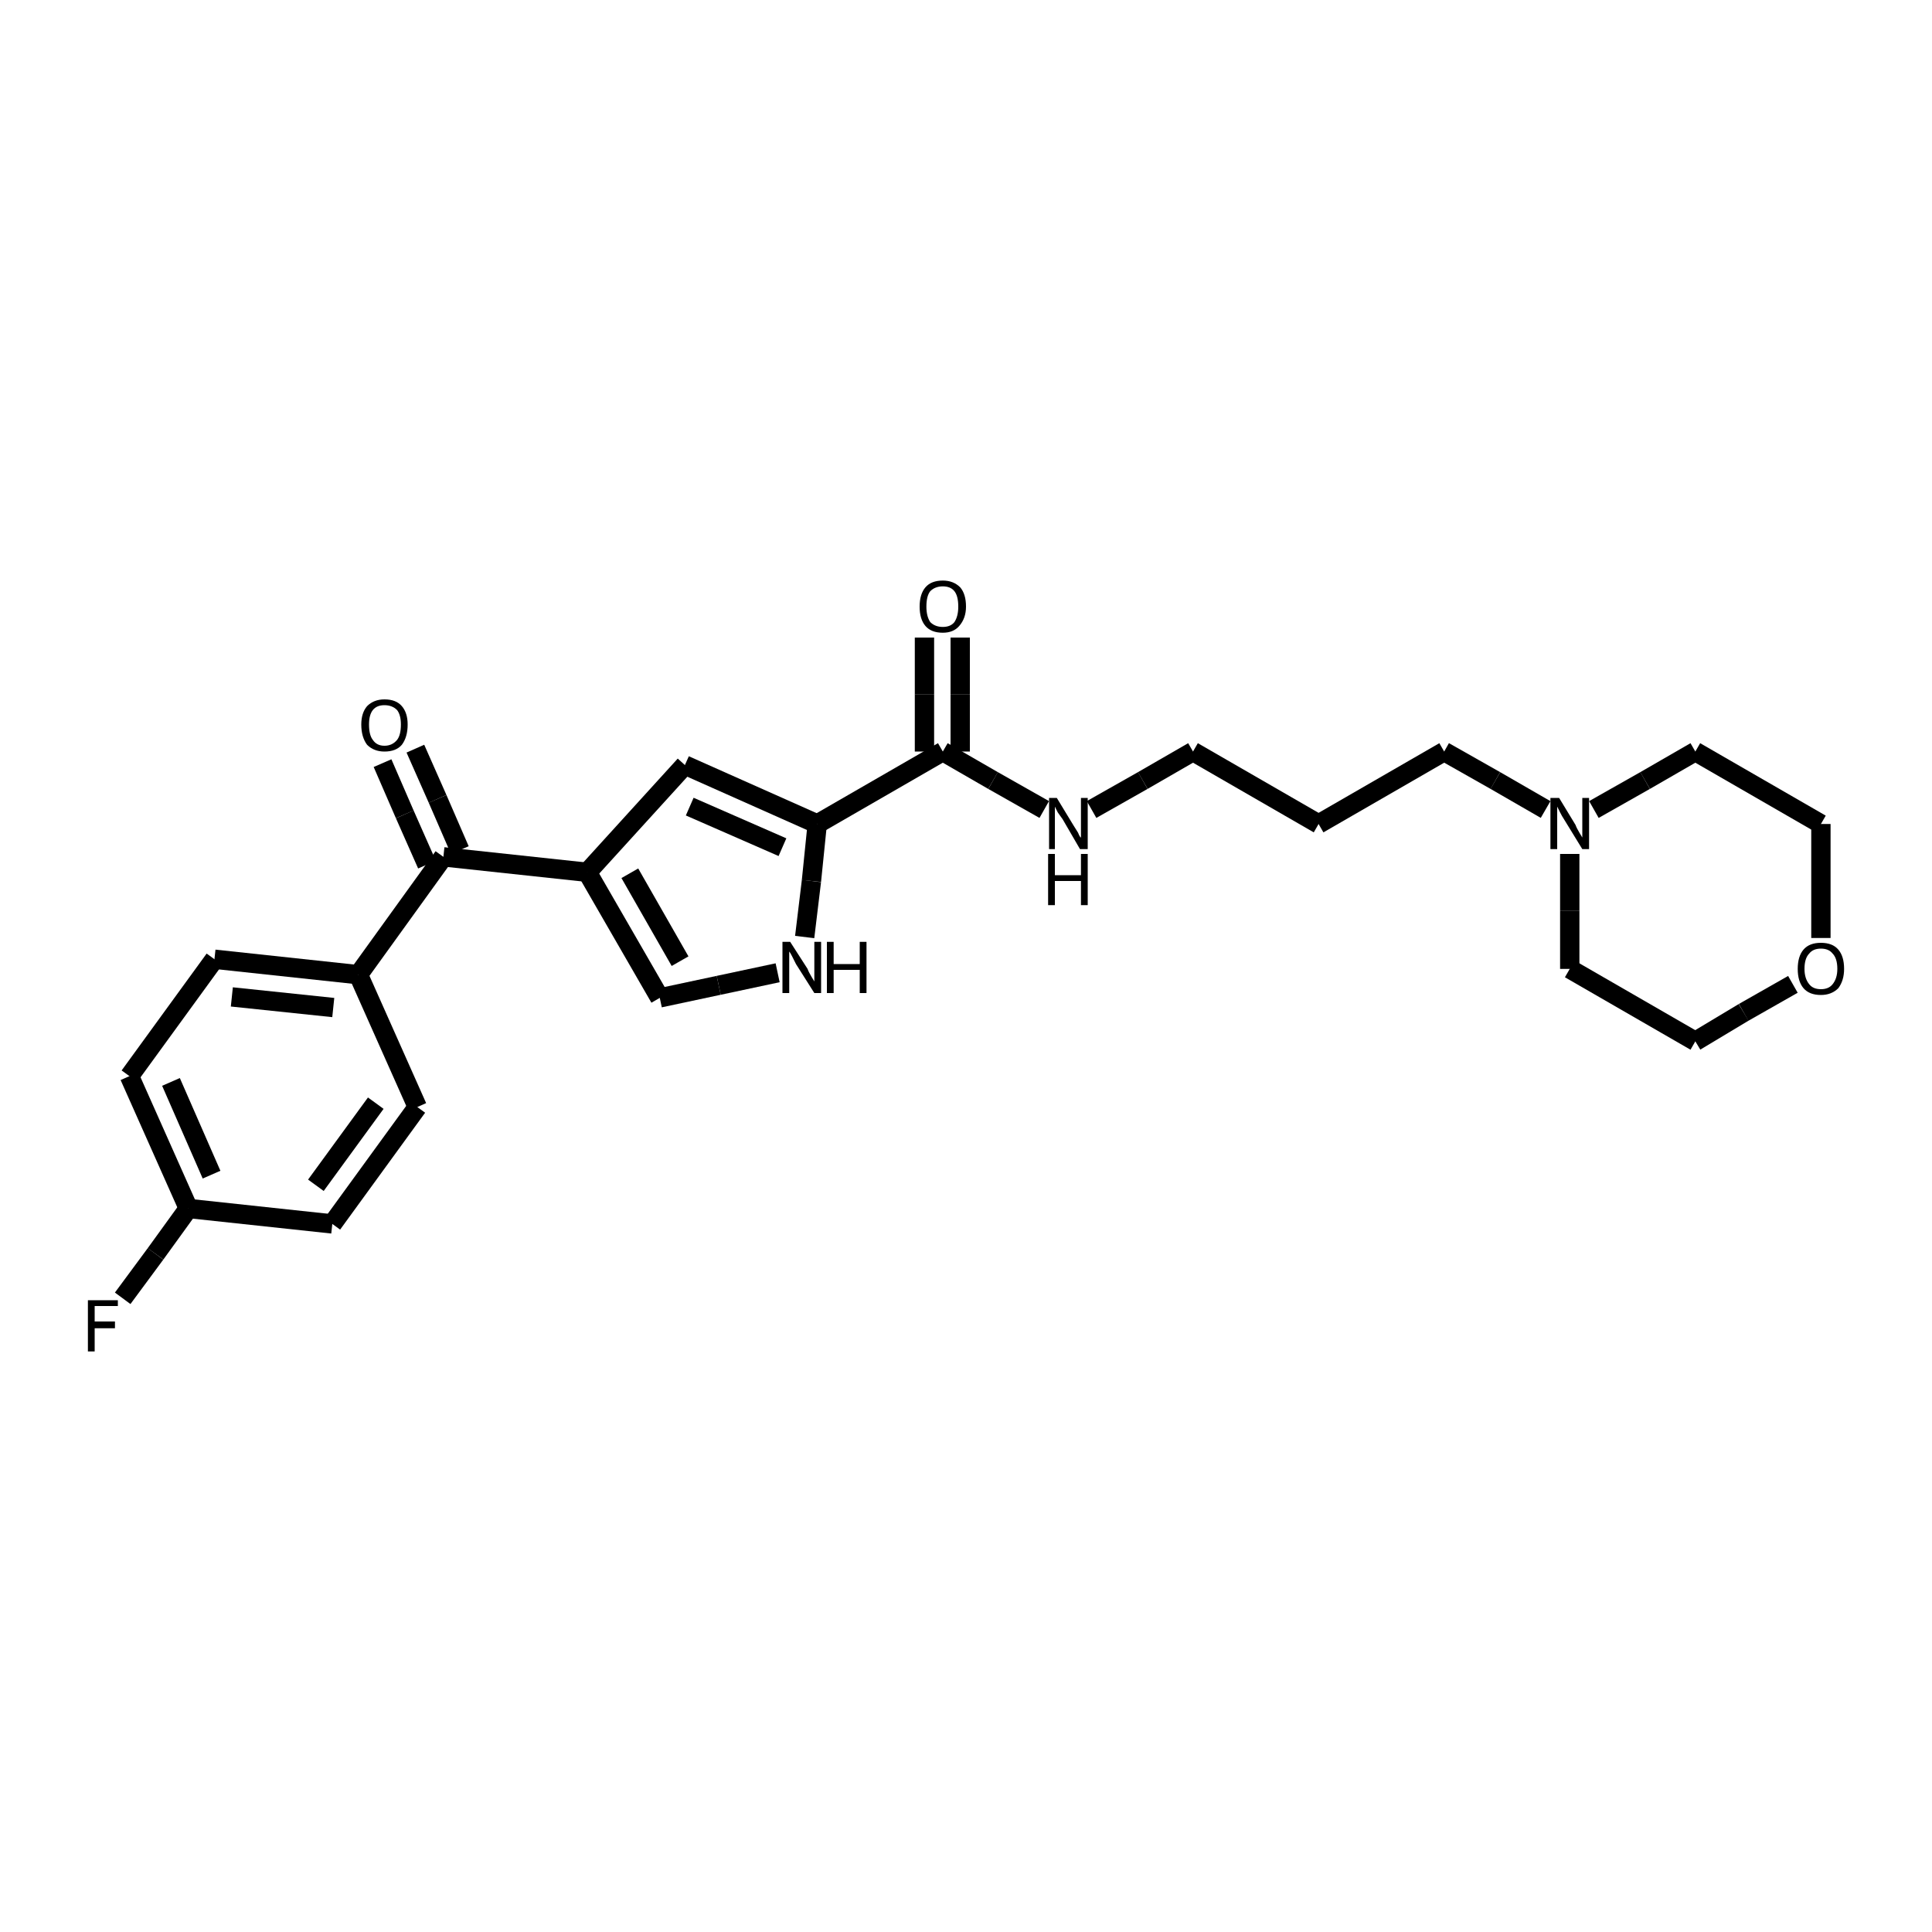 <?xml version="1.0" encoding="iso-8859-1"?>
<svg version="1.1" baseProfile="full"
              xmlns="http://www.w3.org/2000/svg"
                      xmlns:rdkit="http://www.rdkit.org/xml"
                      xmlns:xlink="http://www.w3.org/1999/xlink"
                  xml:space="preserve"
width="200px" height="200px" viewBox="0 0 200 200">
<!-- END OF HEADER -->
<rect style="opacity:1.0;fill:none;stroke:none" width="200.0" height="200.0" x="0.0" y="0.0"> </rect>
<path class="bond-0 atom-1 atom-2" d="M 84.6,85.3 L 70.9,79.2" style="fill:none;fill-rule:evenodd;stroke:#000000;stroke-width:2.0px;stroke-linecap:butt;stroke-linejoin:miter;stroke-opacity:1" />
<path class="bond-0 atom-1 atom-2" d="M 81.0,87.7 L 71.4,83.5" style="fill:none;fill-rule:evenodd;stroke:#000000;stroke-width:2.0px;stroke-linecap:butt;stroke-linejoin:miter;stroke-opacity:1" />
<path class="bond-1 atom-2 atom-0" d="M 70.9,79.2 L 60.8,90.3" style="fill:none;fill-rule:evenodd;stroke:#000000;stroke-width:2.0px;stroke-linecap:butt;stroke-linejoin:miter;stroke-opacity:1" />
<path class="bond-2 atom-3 atom-4" d="M 80.5,100.7 L 74.4,102.0" style="fill:none;fill-rule:evenodd;stroke:#000000;stroke-width:2.0px;stroke-linecap:butt;stroke-linejoin:miter;stroke-opacity:1" />
<path class="bond-2 atom-3 atom-4" d="M 74.4,102.0 L 68.3,103.3" style="fill:none;fill-rule:evenodd;stroke:#000000;stroke-width:2.0px;stroke-linecap:butt;stroke-linejoin:miter;stroke-opacity:1" />
<path class="bond-3 atom-4 atom-0" d="M 68.3,103.3 L 60.8,90.3" style="fill:none;fill-rule:evenodd;stroke:#000000;stroke-width:2.0px;stroke-linecap:butt;stroke-linejoin:miter;stroke-opacity:1" />
<path class="bond-3 atom-4 atom-0" d="M 70.4,99.5 L 65.2,90.4" style="fill:none;fill-rule:evenodd;stroke:#000000;stroke-width:2.0px;stroke-linecap:butt;stroke-linejoin:miter;stroke-opacity:1" />
<path class="bond-4 atom-5 atom-0" d="M 45.9,88.7 L 60.8,90.3" style="fill:none;fill-rule:evenodd;stroke:#000000;stroke-width:2.0px;stroke-linecap:butt;stroke-linejoin:miter;stroke-opacity:1" />
<path class="bond-5 atom-6 atom-1" d="M 97.6,77.8 L 84.6,85.3" style="fill:none;fill-rule:evenodd;stroke:#000000;stroke-width:2.0px;stroke-linecap:butt;stroke-linejoin:miter;stroke-opacity:1" />
<path class="bond-6 atom-7 atom-19" d="M 160.0,83.8 L 154.8,80.8" style="fill:none;fill-rule:evenodd;stroke:#000000;stroke-width:2.0px;stroke-linecap:butt;stroke-linejoin:miter;stroke-opacity:1" />
<path class="bond-6 atom-7 atom-19" d="M 154.8,80.8 L 149.5,77.8" style="fill:none;fill-rule:evenodd;stroke:#000000;stroke-width:2.0px;stroke-linecap:butt;stroke-linejoin:miter;stroke-opacity:1" />
<path class="bond-7 atom-8 atom-5" d="M 37.1,100.9 L 45.9,88.7" style="fill:none;fill-rule:evenodd;stroke:#000000;stroke-width:2.0px;stroke-linecap:butt;stroke-linejoin:miter;stroke-opacity:1" />
<path class="bond-8 atom-9 atom-5" d="M 43.0,77.5 L 45.3,82.7" style="fill:none;fill-rule:evenodd;stroke:#000000;stroke-width:2.0px;stroke-linecap:butt;stroke-linejoin:miter;stroke-opacity:1" />
<path class="bond-8 atom-9 atom-5" d="M 45.3,82.7 L 47.6,88.0" style="fill:none;fill-rule:evenodd;stroke:#000000;stroke-width:2.0px;stroke-linecap:butt;stroke-linejoin:miter;stroke-opacity:1" />
<path class="bond-8 atom-9 atom-5" d="M 39.6,79.0 L 41.9,84.3" style="fill:none;fill-rule:evenodd;stroke:#000000;stroke-width:2.0px;stroke-linecap:butt;stroke-linejoin:miter;stroke-opacity:1" />
<path class="bond-8 atom-9 atom-5" d="M 41.9,84.3 L 44.2,89.5" style="fill:none;fill-rule:evenodd;stroke:#000000;stroke-width:2.0px;stroke-linecap:butt;stroke-linejoin:miter;stroke-opacity:1" />
<path class="bond-9 atom-10 atom-6" d="M 99.4,66.0 L 99.4,71.9" style="fill:none;fill-rule:evenodd;stroke:#000000;stroke-width:2.0px;stroke-linecap:butt;stroke-linejoin:miter;stroke-opacity:1" />
<path class="bond-9 atom-10 atom-6" d="M 99.4,71.9 L 99.4,77.8" style="fill:none;fill-rule:evenodd;stroke:#000000;stroke-width:2.0px;stroke-linecap:butt;stroke-linejoin:miter;stroke-opacity:1" />
<path class="bond-9 atom-10 atom-6" d="M 95.7,66.0 L 95.7,71.9" style="fill:none;fill-rule:evenodd;stroke:#000000;stroke-width:2.0px;stroke-linecap:butt;stroke-linejoin:miter;stroke-opacity:1" />
<path class="bond-9 atom-10 atom-6" d="M 95.7,71.9 L 95.7,77.8" style="fill:none;fill-rule:evenodd;stroke:#000000;stroke-width:2.0px;stroke-linecap:butt;stroke-linejoin:miter;stroke-opacity:1" />
<path class="bond-10 atom-11 atom-24" d="M 188.5,97.1 L 188.5,91.2" style="fill:none;fill-rule:evenodd;stroke:#000000;stroke-width:2.0px;stroke-linecap:butt;stroke-linejoin:miter;stroke-opacity:1" />
<path class="bond-10 atom-11 atom-24" d="M 188.5,91.2 L 188.5,85.3" style="fill:none;fill-rule:evenodd;stroke:#000000;stroke-width:2.0px;stroke-linecap:butt;stroke-linejoin:miter;stroke-opacity:1" />
<path class="bond-11 atom-12 atom-6" d="M 108.1,83.8 L 102.8,80.8" style="fill:none;fill-rule:evenodd;stroke:#000000;stroke-width:2.0px;stroke-linecap:butt;stroke-linejoin:miter;stroke-opacity:1" />
<path class="bond-11 atom-12 atom-6" d="M 102.8,80.8 L 97.6,77.8" style="fill:none;fill-rule:evenodd;stroke:#000000;stroke-width:2.0px;stroke-linecap:butt;stroke-linejoin:miter;stroke-opacity:1" />
<path class="bond-12 atom-13 atom-8" d="M 22.2,99.3 L 37.1,100.9" style="fill:none;fill-rule:evenodd;stroke:#000000;stroke-width:2.0px;stroke-linecap:butt;stroke-linejoin:miter;stroke-opacity:1" />
<path class="bond-12 atom-13 atom-8" d="M 24.0,103.2 L 34.5,104.3" style="fill:none;fill-rule:evenodd;stroke:#000000;stroke-width:2.0px;stroke-linecap:butt;stroke-linejoin:miter;stroke-opacity:1" />
<path class="bond-13 atom-14 atom-8" d="M 43.2,114.6 L 37.1,100.9" style="fill:none;fill-rule:evenodd;stroke:#000000;stroke-width:2.0px;stroke-linecap:butt;stroke-linejoin:miter;stroke-opacity:1" />
<path class="bond-14 atom-15 atom-17" d="M 19.5,125.1 L 34.4,126.7" style="fill:none;fill-rule:evenodd;stroke:#000000;stroke-width:2.0px;stroke-linecap:butt;stroke-linejoin:miter;stroke-opacity:1" />
<path class="bond-15 atom-16 atom-13" d="M 13.4,111.4 L 22.2,99.3" style="fill:none;fill-rule:evenodd;stroke:#000000;stroke-width:2.0px;stroke-linecap:butt;stroke-linejoin:miter;stroke-opacity:1" />
<path class="bond-16 atom-17 atom-14" d="M 34.4,126.7 L 43.2,114.6" style="fill:none;fill-rule:evenodd;stroke:#000000;stroke-width:2.0px;stroke-linecap:butt;stroke-linejoin:miter;stroke-opacity:1" />
<path class="bond-16 atom-17 atom-14" d="M 32.7,122.7 L 38.9,114.2" style="fill:none;fill-rule:evenodd;stroke:#000000;stroke-width:2.0px;stroke-linecap:butt;stroke-linejoin:miter;stroke-opacity:1" />
<path class="bond-17 atom-18 atom-15" d="M 12.7,134.4 L 16.1,129.8" style="fill:none;fill-rule:evenodd;stroke:#000000;stroke-width:2.0px;stroke-linecap:butt;stroke-linejoin:miter;stroke-opacity:1" />
<path class="bond-17 atom-18 atom-15" d="M 16.1,129.8 L 19.5,125.1" style="fill:none;fill-rule:evenodd;stroke:#000000;stroke-width:2.0px;stroke-linecap:butt;stroke-linejoin:miter;stroke-opacity:1" />
<path class="bond-18 atom-19 atom-20" d="M 149.5,77.8 L 136.5,85.3" style="fill:none;fill-rule:evenodd;stroke:#000000;stroke-width:2.0px;stroke-linecap:butt;stroke-linejoin:miter;stroke-opacity:1" />
<path class="bond-19 atom-20 atom-23" d="M 136.5,85.3 L 123.5,77.8" style="fill:none;fill-rule:evenodd;stroke:#000000;stroke-width:2.0px;stroke-linecap:butt;stroke-linejoin:miter;stroke-opacity:1" />
<path class="bond-20 atom-21 atom-7" d="M 162.5,100.3 L 162.5,94.3" style="fill:none;fill-rule:evenodd;stroke:#000000;stroke-width:2.0px;stroke-linecap:butt;stroke-linejoin:miter;stroke-opacity:1" />
<path class="bond-20 atom-21 atom-7" d="M 162.5,94.3 L 162.5,88.4" style="fill:none;fill-rule:evenodd;stroke:#000000;stroke-width:2.0px;stroke-linecap:butt;stroke-linejoin:miter;stroke-opacity:1" />
<path class="bond-21 atom-22 atom-7" d="M 175.5,77.8 L 170.3,80.8" style="fill:none;fill-rule:evenodd;stroke:#000000;stroke-width:2.0px;stroke-linecap:butt;stroke-linejoin:miter;stroke-opacity:1" />
<path class="bond-21 atom-22 atom-7" d="M 170.3,80.8 L 165.0,83.8" style="fill:none;fill-rule:evenodd;stroke:#000000;stroke-width:2.0px;stroke-linecap:butt;stroke-linejoin:miter;stroke-opacity:1" />
<path class="bond-22 atom-23 atom-12" d="M 123.5,77.8 L 118.3,80.8" style="fill:none;fill-rule:evenodd;stroke:#000000;stroke-width:2.0px;stroke-linecap:butt;stroke-linejoin:miter;stroke-opacity:1" />
<path class="bond-22 atom-23 atom-12" d="M 118.3,80.8 L 113.0,83.8" style="fill:none;fill-rule:evenodd;stroke:#000000;stroke-width:2.0px;stroke-linecap:butt;stroke-linejoin:miter;stroke-opacity:1" />
<path class="bond-23 atom-24 atom-22" d="M 188.5,85.3 L 175.5,77.8" style="fill:none;fill-rule:evenodd;stroke:#000000;stroke-width:2.0px;stroke-linecap:butt;stroke-linejoin:miter;stroke-opacity:1" />
<path class="bond-24 atom-25 atom-21" d="M 175.5,107.8 L 162.5,100.3" style="fill:none;fill-rule:evenodd;stroke:#000000;stroke-width:2.0px;stroke-linecap:butt;stroke-linejoin:miter;stroke-opacity:1" />
<path class="bond-25 atom-1 atom-3" d="M 84.6,85.3 L 84.0,91.2" style="fill:none;fill-rule:evenodd;stroke:#000000;stroke-width:2.0px;stroke-linecap:butt;stroke-linejoin:miter;stroke-opacity:1" />
<path class="bond-25 atom-1 atom-3" d="M 84.0,91.2 L 83.3,97.0" style="fill:none;fill-rule:evenodd;stroke:#000000;stroke-width:2.0px;stroke-linecap:butt;stroke-linejoin:miter;stroke-opacity:1" />
<path class="bond-26 atom-16 atom-15" d="M 13.4,111.4 L 19.5,125.1" style="fill:none;fill-rule:evenodd;stroke:#000000;stroke-width:2.0px;stroke-linecap:butt;stroke-linejoin:miter;stroke-opacity:1" />
<path class="bond-26 atom-16 atom-15" d="M 17.7,112.0 L 21.9,121.6" style="fill:none;fill-rule:evenodd;stroke:#000000;stroke-width:2.0px;stroke-linecap:butt;stroke-linejoin:miter;stroke-opacity:1" />
<path class="bond-27 atom-11 atom-25" d="M 185.6,101.9 L 180.5,104.8" style="fill:none;fill-rule:evenodd;stroke:#000000;stroke-width:2.0px;stroke-linecap:butt;stroke-linejoin:miter;stroke-opacity:1" />
<path class="bond-27 atom-11 atom-25" d="M 180.5,104.8 L 175.5,107.8" style="fill:none;fill-rule:evenodd;stroke:#000000;stroke-width:2.0px;stroke-linecap:butt;stroke-linejoin:miter;stroke-opacity:1" />
<path class="atom-3" d="M 81.8 97.5
L 83.6 100.3
Q 83.7 100.6, 84.0 101.1
Q 84.3 101.6, 84.3 101.6
L 84.3 97.5
L 85.0 97.5
L 85.0 102.8
L 84.3 102.8
L 82.4 99.8
Q 82.2 99.4, 82.0 99.0
Q 81.8 98.6, 81.7 98.5
L 81.7 102.8
L 81.0 102.8
L 81.0 97.5
L 81.8 97.5
" fill="#000000"/>
<path class="atom-3" d="M 85.6 97.5
L 86.3 97.5
L 86.3 99.8
L 89.0 99.8
L 89.0 97.5
L 89.7 97.5
L 89.7 102.8
L 89.0 102.8
L 89.0 100.4
L 86.3 100.4
L 86.3 102.8
L 85.6 102.8
L 85.6 97.5
" fill="#000000"/>
<path class="atom-7" d="M 161.4 82.6
L 163.1 85.4
Q 163.2 85.7, 163.5 86.2
Q 163.8 86.7, 163.8 86.7
L 163.8 82.6
L 164.5 82.6
L 164.5 87.9
L 163.8 87.9
L 161.9 84.8
Q 161.7 84.5, 161.5 84.1
Q 161.3 83.7, 161.2 83.5
L 161.2 87.9
L 160.5 87.9
L 160.5 82.6
L 161.4 82.6
" fill="#000000"/>
<path class="atom-9" d="M 37.4 75.0
Q 37.4 73.8, 38.0 73.1
Q 38.7 72.4, 39.8 72.4
Q 41.0 72.4, 41.6 73.1
Q 42.2 73.8, 42.2 75.0
Q 42.2 76.3, 41.6 77.1
Q 41.0 77.8, 39.8 77.8
Q 38.7 77.8, 38.0 77.1
Q 37.4 76.3, 37.4 75.0
M 39.8 77.2
Q 40.6 77.2, 41.1 76.6
Q 41.5 76.1, 41.5 75.0
Q 41.5 74.0, 41.1 73.5
Q 40.6 73.0, 39.8 73.0
Q 39.0 73.0, 38.6 73.5
Q 38.2 74.0, 38.2 75.0
Q 38.2 76.1, 38.6 76.6
Q 39.0 77.2, 39.8 77.2
" fill="#000000"/>
<path class="atom-10" d="M 95.2 62.8
Q 95.2 61.5, 95.8 60.8
Q 96.4 60.1, 97.6 60.1
Q 98.7 60.1, 99.4 60.8
Q 100.0 61.5, 100.0 62.8
Q 100.0 64.0, 99.3 64.8
Q 98.7 65.5, 97.6 65.5
Q 96.4 65.5, 95.8 64.8
Q 95.2 64.1, 95.2 62.8
M 97.6 64.9
Q 98.4 64.9, 98.8 64.4
Q 99.2 63.8, 99.2 62.8
Q 99.2 61.7, 98.8 61.2
Q 98.4 60.7, 97.6 60.7
Q 96.8 60.7, 96.3 61.2
Q 95.9 61.7, 95.9 62.8
Q 95.9 63.8, 96.3 64.4
Q 96.8 64.9, 97.6 64.9
" fill="#000000"/>
<path class="atom-11" d="M 186.1 100.3
Q 186.1 99.0, 186.7 98.3
Q 187.3 97.6, 188.5 97.6
Q 189.7 97.6, 190.3 98.3
Q 190.9 99.0, 190.9 100.3
Q 190.9 101.5, 190.3 102.3
Q 189.6 103.0, 188.5 103.0
Q 187.3 103.0, 186.7 102.3
Q 186.1 101.6, 186.1 100.3
M 188.5 102.4
Q 189.3 102.4, 189.7 101.9
Q 190.2 101.3, 190.2 100.3
Q 190.2 99.2, 189.7 98.7
Q 189.3 98.2, 188.5 98.2
Q 187.7 98.2, 187.3 98.7
Q 186.8 99.2, 186.8 100.3
Q 186.8 101.3, 187.3 101.9
Q 187.7 102.4, 188.5 102.4
" fill="#000000"/>
<path class="atom-12" d="M 109.4 82.6
L 111.1 85.4
Q 111.3 85.7, 111.6 86.2
Q 111.8 86.7, 111.9 86.7
L 111.9 82.6
L 112.6 82.6
L 112.6 87.9
L 111.8 87.9
L 110.0 84.8
Q 109.8 84.5, 109.5 84.1
Q 109.3 83.7, 109.2 83.5
L 109.2 87.9
L 108.6 87.9
L 108.6 82.6
L 109.4 82.6
" fill="#000000"/>
<path class="atom-12" d="M 108.5 88.4
L 109.2 88.4
L 109.2 90.6
L 111.9 90.6
L 111.9 88.4
L 112.6 88.4
L 112.6 93.7
L 111.9 93.7
L 111.9 91.2
L 109.2 91.2
L 109.2 93.7
L 108.5 93.7
L 108.5 88.4
" fill="#000000"/>
<path class="atom-18" d="M 9.1 134.6
L 12.2 134.6
L 12.2 135.2
L 9.8 135.2
L 9.8 136.8
L 11.9 136.8
L 11.9 137.5
L 9.8 137.5
L 9.8 139.9
L 9.1 139.9
L 9.1 134.6
" fill="#000000"/>
</svg>
